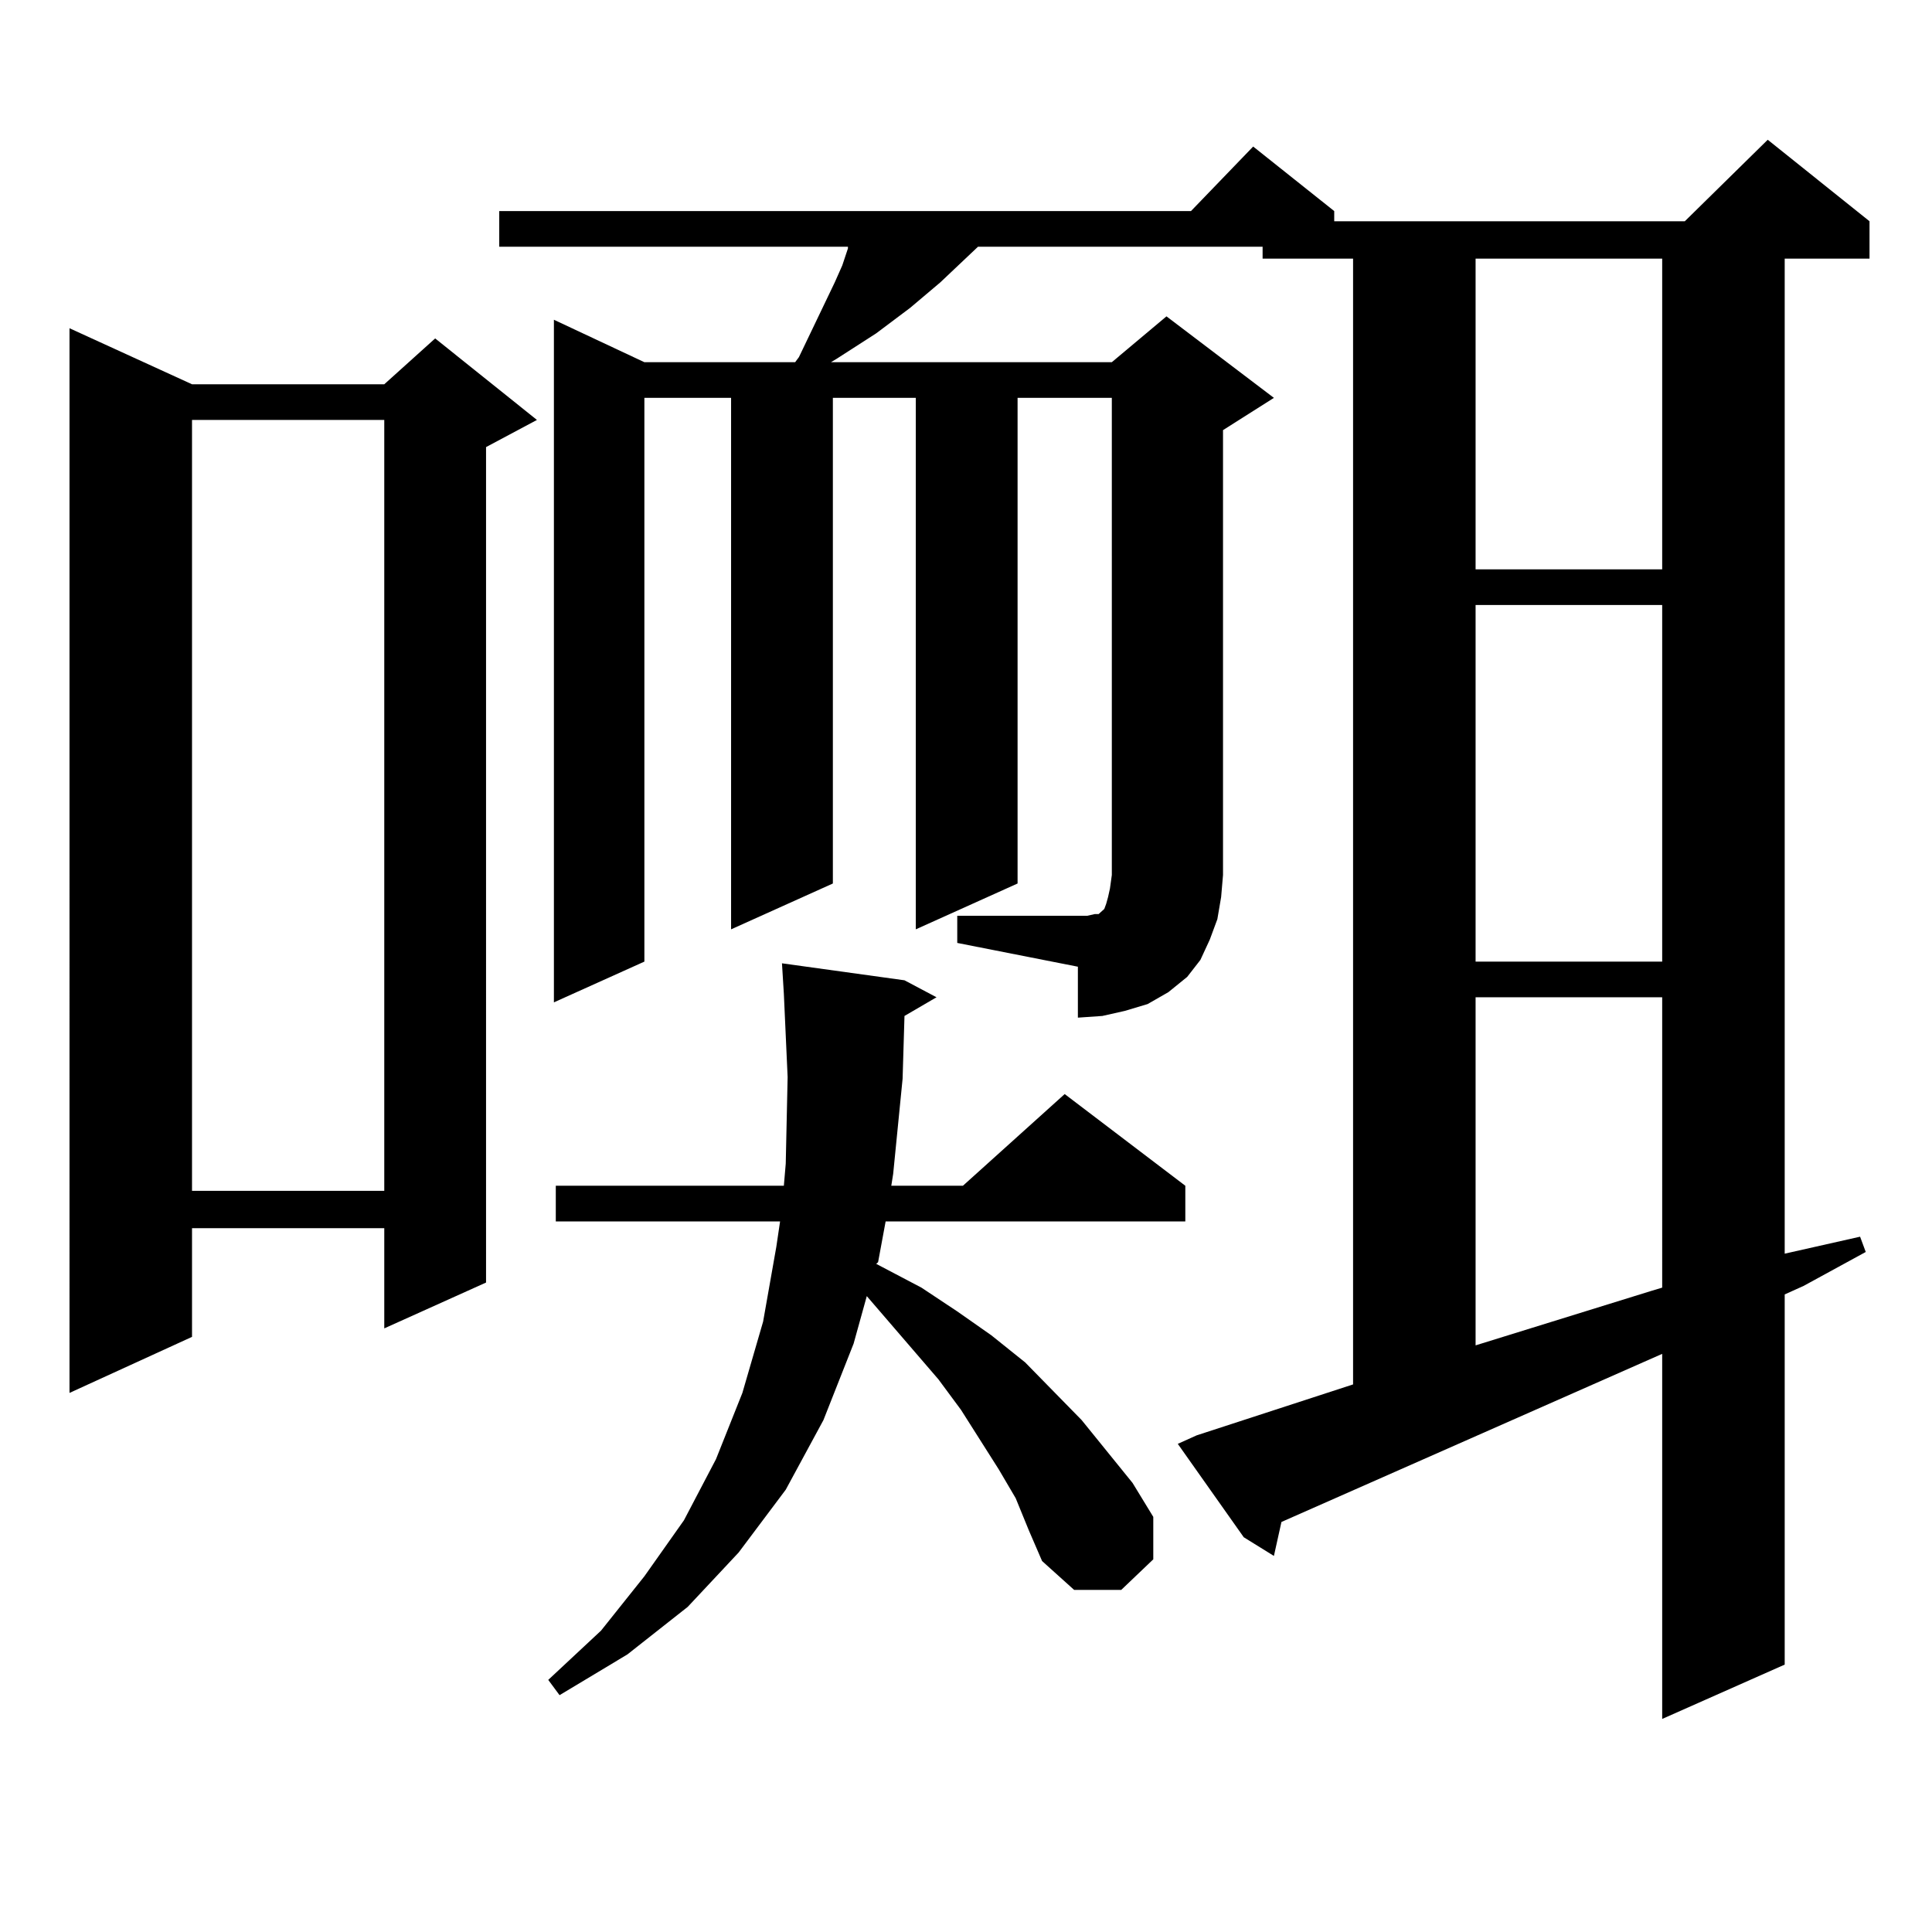 <?xml version="1.0" encoding="utf-8"?>
<!-- Generator: Adobe Illustrator 16.0.0, SVG Export Plug-In . SVG Version: 6.00 Build 0)  -->
<!DOCTYPE svg PUBLIC "-//W3C//DTD SVG 1.1//EN" "http://www.w3.org/Graphics/SVG/1.1/DTD/svg11.dtd">
<svg version="1.1" id="图层_1" xmlns="http://www.w3.org/2000/svg" xmlns:xlink="http://www.w3.org/1999/xlink" x="0px" y="0px"
	 width="1000px" height="1000px" viewBox="0 0 1000 1000" enable-background="new 0 0 1000 1000" xml:space="preserve">
<path d="M99.388,198.898h99.51l26.341-23.73l52.682,42.188l-26.341,14.063V663.84l-52.682,23.73v-51.855h-99.51v56.25
	l-63.413,29.004V169.895L99.388,198.898z M99.388,217.355v399.023h99.51V217.355H99.388z M495.476,473.996h62.438h4.878l3.902-0.879
	h1.951l0.976-0.879l0.976-0.879l0.976-0.879l0.976-2.637l0.976-3.516l0.976-4.395l0.976-7.031V205.93h-48.779v251.367l-52.682,23.73
	V205.93h-42.926v251.367l-52.682,23.73V205.93h-44.877v291.797L286.7,518.82V165.5l46.828,21.973h78.047l1.951-2.637l18.536-38.672
	l3.902-8.789l2.927-8.789v-0.879H258.408V109.25h358.04l32.194-33.398l41.95,33.398v5.273h181.459l42.926-42.188l52.682,42.188
	v19.336h-43.901v515.039l39.023-8.789l2.927,7.91l-32.194,17.578l-9.756,4.395v191.602l-63.413,28.125V700.754l-197.068,87.012
	l-3.902,17.578l-15.609-9.668l-34.146-48.34l9.756-4.395l80.974-26.367V133.859h-46.828v-6.152H506.207l-19.512,18.457
	l-15.609,13.184l-17.561,13.184l-20.487,13.184l-2.927,1.758h145.362l28.292-23.73l55.608,42.188l-26.341,16.699v230.273
	l-0.976,11.426l-1.951,11.426l-3.902,10.547l-4.878,10.547l-6.829,8.789l-9.756,7.91l-10.731,6.152l-11.707,3.516l-11.707,2.637
	l-12.683,0.879v-26.367l-62.438-12.305V473.996z M525.719,775.461l-8.78-14.941l-19.512-30.762l-11.707-15.82l-37.072-43.066
	l-6.829,24.609l-15.609,39.551l-19.512,36.035l-24.39,32.52l-26.341,28.125l-31.219,24.609l-35.121,21.094l-5.854-7.91
	l27.316-25.488l22.438-28.125l20.487-29.004l16.585-31.641l13.658-34.277l10.731-36.914l6.829-38.672l1.951-13.184H287.676v-18.457
	h118.046l0.976-11.426l0.976-44.824l-1.951-43.066l-0.976-15.82l63.413,8.789l16.585,8.789l-16.585,9.668l-0.976,32.52
	l-4.878,49.219l-0.976,6.152h37.072l52.682-47.461l62.438,47.461v18.457H458.403l-3.902,21.094l-0.976,0.879l23.414,12.305
	l18.536,12.305l17.561,12.305l17.561,14.063l29.268,29.883l26.341,32.52l10.731,17.578v21.973l-16.585,15.82h-24.39l-16.585-14.941
	l-6.829-15.82L525.719,775.461z M763.762,133.859v160.84h96.583v-160.84H763.762z M763.762,313.156v184.57h96.583v-184.57H763.762z
	 M763.762,516.184v180.176l90.729-28.125l5.854-1.758V516.184H763.762z"/>
</svg>
